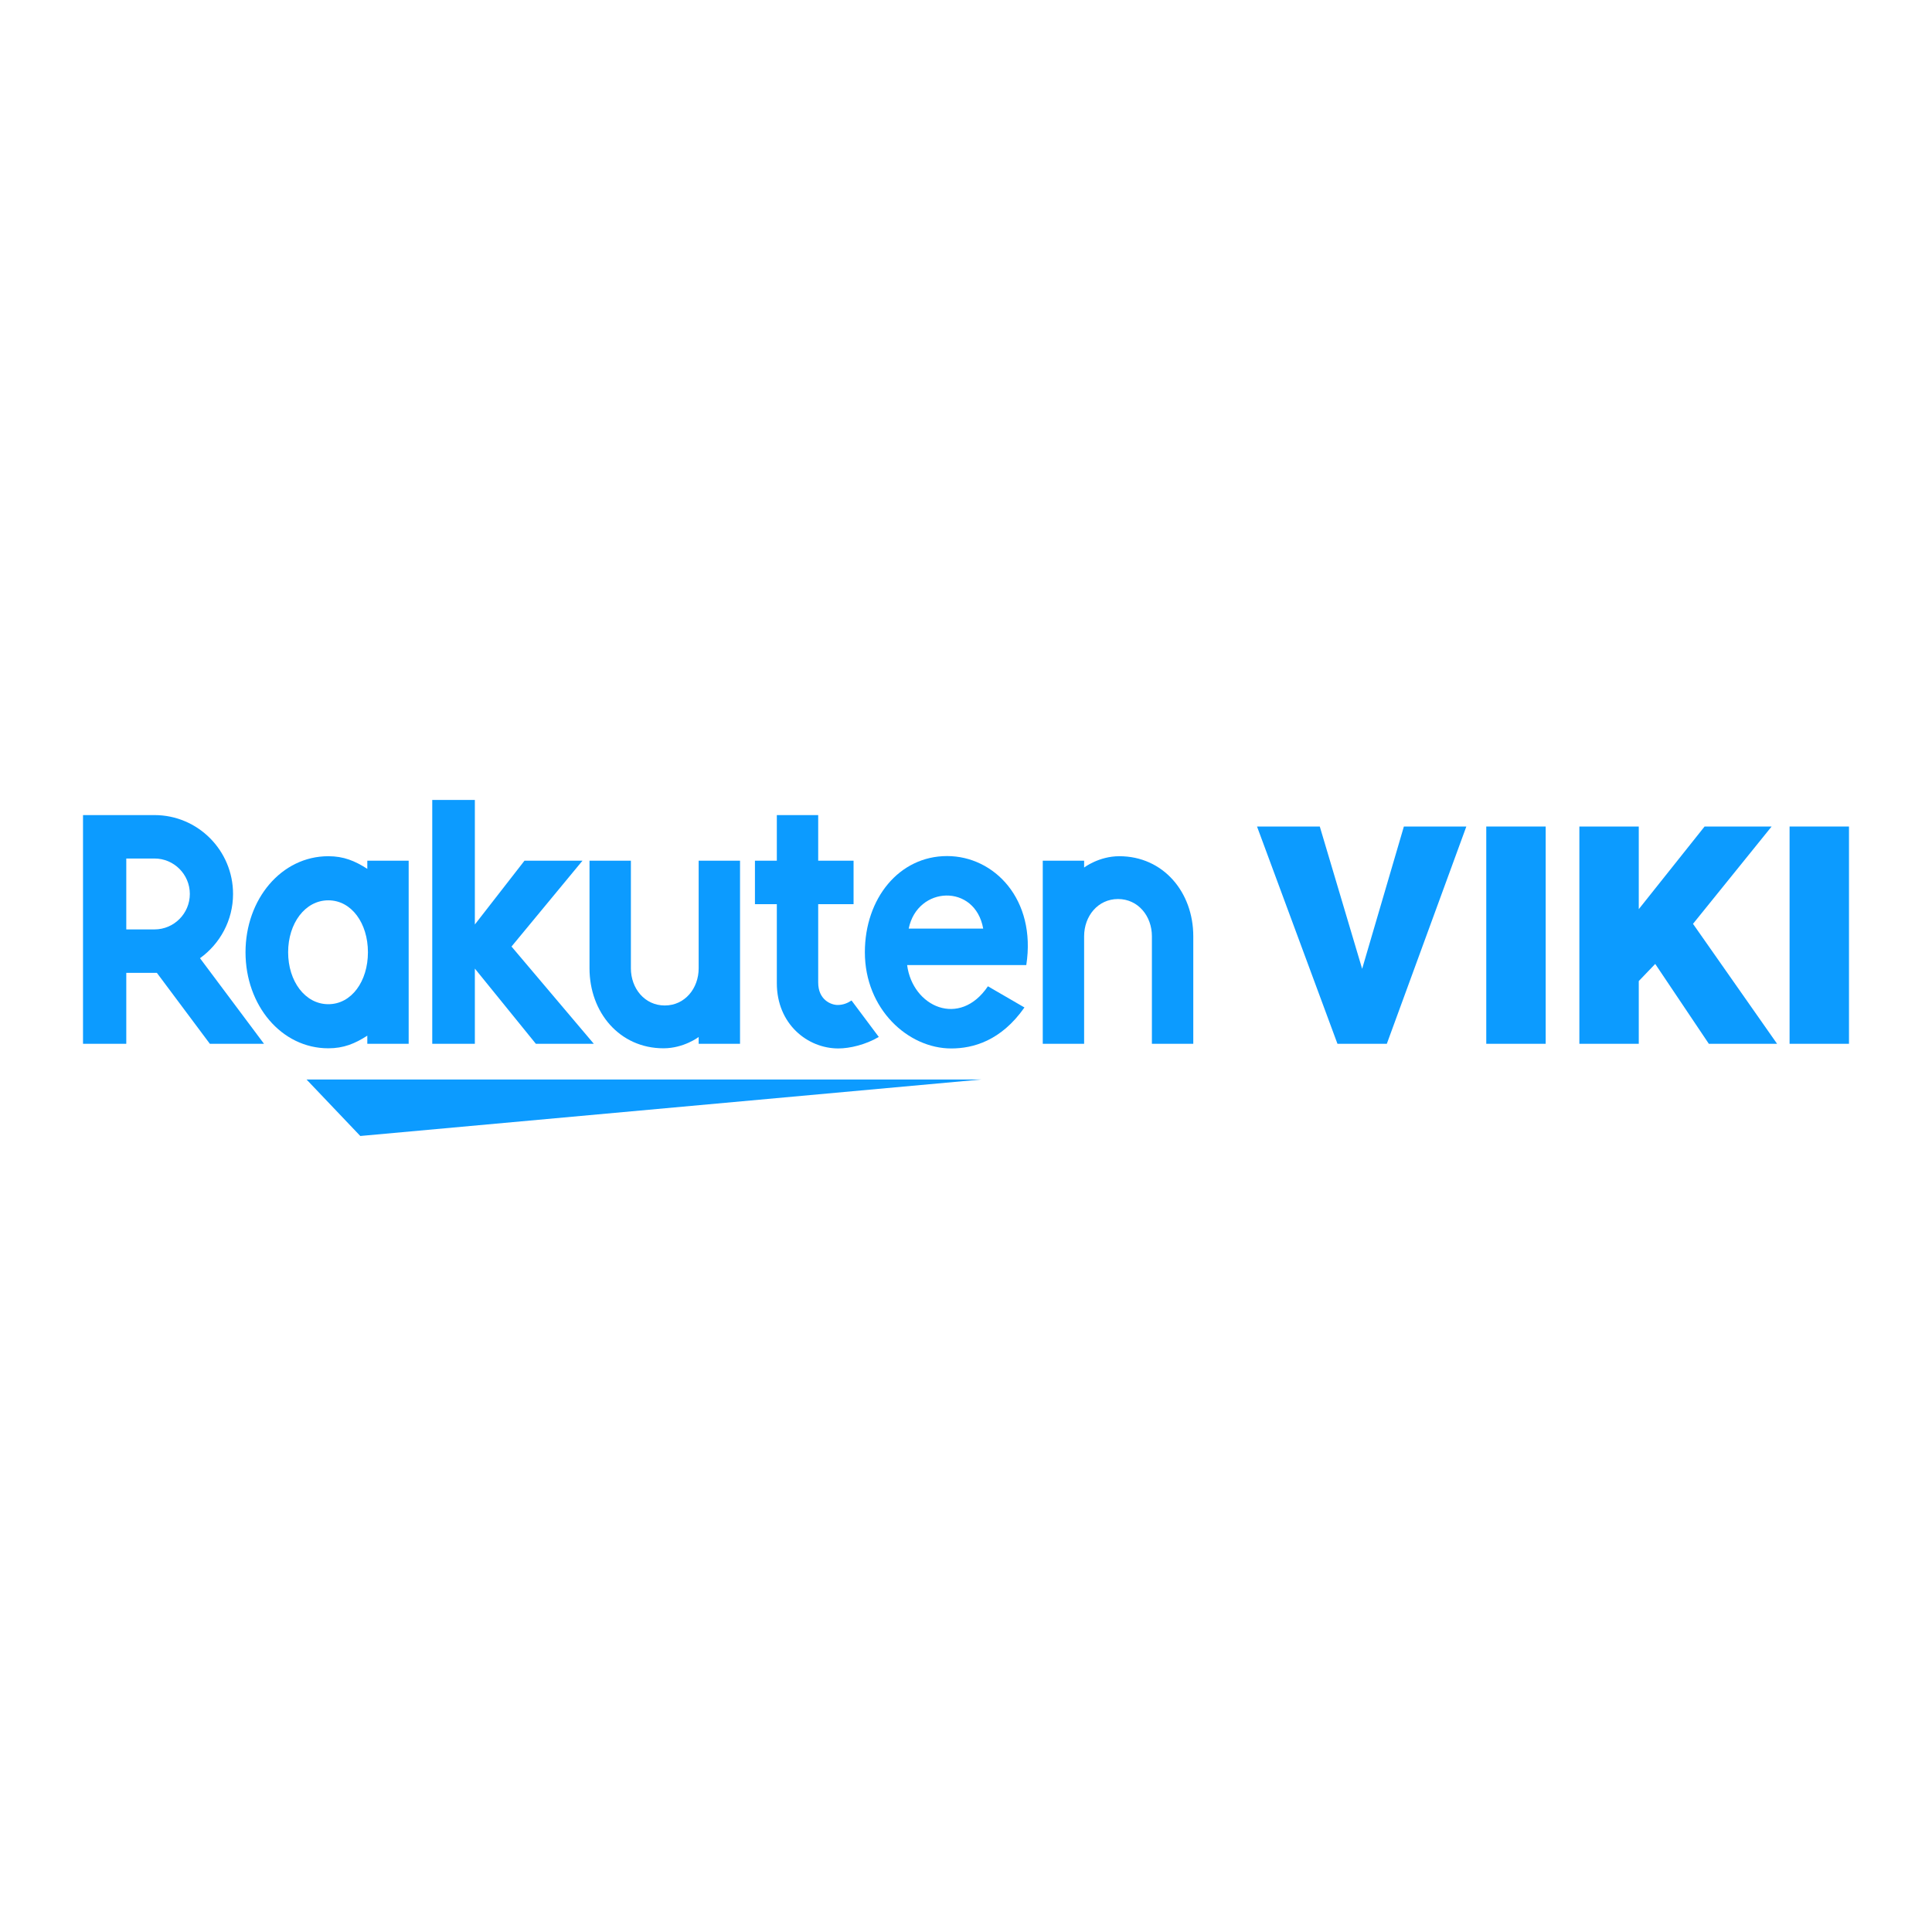<svg width="256" height="256" viewBox="0 0 256 256" fill="none" xmlns="http://www.w3.org/2000/svg">
<path fill-rule="evenodd" clip-rule="evenodd" d="M130.025 143.04H40.618L47.741 150.524L130.025 143.04Z" fill="#0C9BFF"/>
<path fill-rule="evenodd" clip-rule="evenodd" d="M43.505 133.062C40.43 133.062 38.179 130.021 38.179 126.18C38.179 122.341 40.43 119.298 43.505 119.298C46.584 119.298 48.753 122.341 48.753 126.18C48.753 130.021 46.584 133.062 43.505 133.062ZM48.67 114.049V115.126C47.017 114.068 45.535 113.453 43.505 113.453C37.27 113.453 32.532 119.165 32.532 126.18C32.532 133.196 37.27 138.905 43.505 138.905C45.535 138.905 47.017 138.292 48.67 137.233V138.308H54.151V114.049H48.67Z" fill="#0C9BFF"/>
<path fill-rule="evenodd" clip-rule="evenodd" d="M92.577 114.049V128.3C92.577 130.973 90.748 133.231 88.085 133.231C85.424 133.231 83.596 130.973 83.596 128.3V114.049H78.113V128.3C78.113 134.147 82.096 138.905 87.918 138.905C90.614 138.905 92.577 137.407 92.577 137.407V138.308H98.058V114.049H92.577Z" fill="#0C9BFF"/>
<path fill-rule="evenodd" clip-rule="evenodd" d="M143.652 138.309V124.057C143.652 121.384 145.481 119.126 148.144 119.126C150.805 119.126 152.633 121.384 152.633 124.057V138.309H158.116V124.057C158.116 118.21 154.133 113.453 148.311 113.453C145.615 113.453 143.652 114.95 143.652 114.95V114.049H138.171V138.309H143.652Z" fill="#0C9BFF"/>
<path fill-rule="evenodd" clip-rule="evenodd" d="M16.733 113.757H20.474C23.049 113.757 25.154 115.86 25.154 118.452C25.154 121.05 23.049 123.152 20.474 123.152H16.733V113.757ZM16.733 138.309V128.91H20.788L27.807 138.309H34.983L26.501 126.967C29.145 125.061 30.88 121.962 30.88 118.452C30.88 112.686 26.214 108.003 20.474 108.003H11V138.309H16.733Z" fill="#0C9BFF"/>
<path fill-rule="evenodd" clip-rule="evenodd" d="M112.832 132.568C112.34 132.903 111.719 133.165 110.999 133.165C110.104 133.165 108.415 132.478 108.415 130.187V119.806H113.102V114.049H108.415V108.003H102.934V114.049H100.034V119.806H102.934V130.273C102.932 135.69 106.995 138.925 111.082 138.925C112.606 138.925 114.72 138.425 116.445 137.399L112.832 132.568Z" fill="#0C9BFF"/>
<path fill-rule="evenodd" clip-rule="evenodd" d="M71.005 138.309H78.685L67.778 125.421L77.18 114.048H69.496L62.921 122.5V106H57.275V138.309H62.921V128.343L71.005 138.309Z" fill="#0C9BFF"/>
<path fill-rule="evenodd" clip-rule="evenodd" d="M130.279 123.047H120.407C121.561 117.365 129.211 117.039 130.279 123.047ZM125.493 113.433C119.15 113.433 114.599 119.033 114.599 126.179C114.599 133.692 120.311 138.926 126.038 138.926C128.929 138.926 132.634 137.931 135.746 133.495L130.905 130.687C127.16 136.231 120.92 133.417 120.199 127.874L135.989 127.878C137.34 119.163 131.731 113.433 125.493 113.433Z" fill="#0C9BFF"/>
<path fill-rule="evenodd" clip-rule="evenodd" d="M186.021 109.519H194.297L183.761 138.309H177.221L166.563 109.519H174.879L180.491 128.374L186.021 109.519Z" fill="#0C9BFF"/>
<path fill-rule="evenodd" clip-rule="evenodd" d="M204.811 138.308V109.518H196.938V138.308H204.811Z" fill="#0C9BFF"/>
<path fill-rule="evenodd" clip-rule="evenodd" d="M219.325 127.725L217.146 129.996V138.309H209.274V109.518H217.146V120.467L225.866 109.518H234.747L224.331 122.413L235.473 138.309H226.43L219.325 127.725Z" fill="#0C9BFF"/>
<path fill-rule="evenodd" clip-rule="evenodd" d="M245 138.308V109.518H237.128V138.308H245Z" fill="#0C9BFF"/>
</svg>
